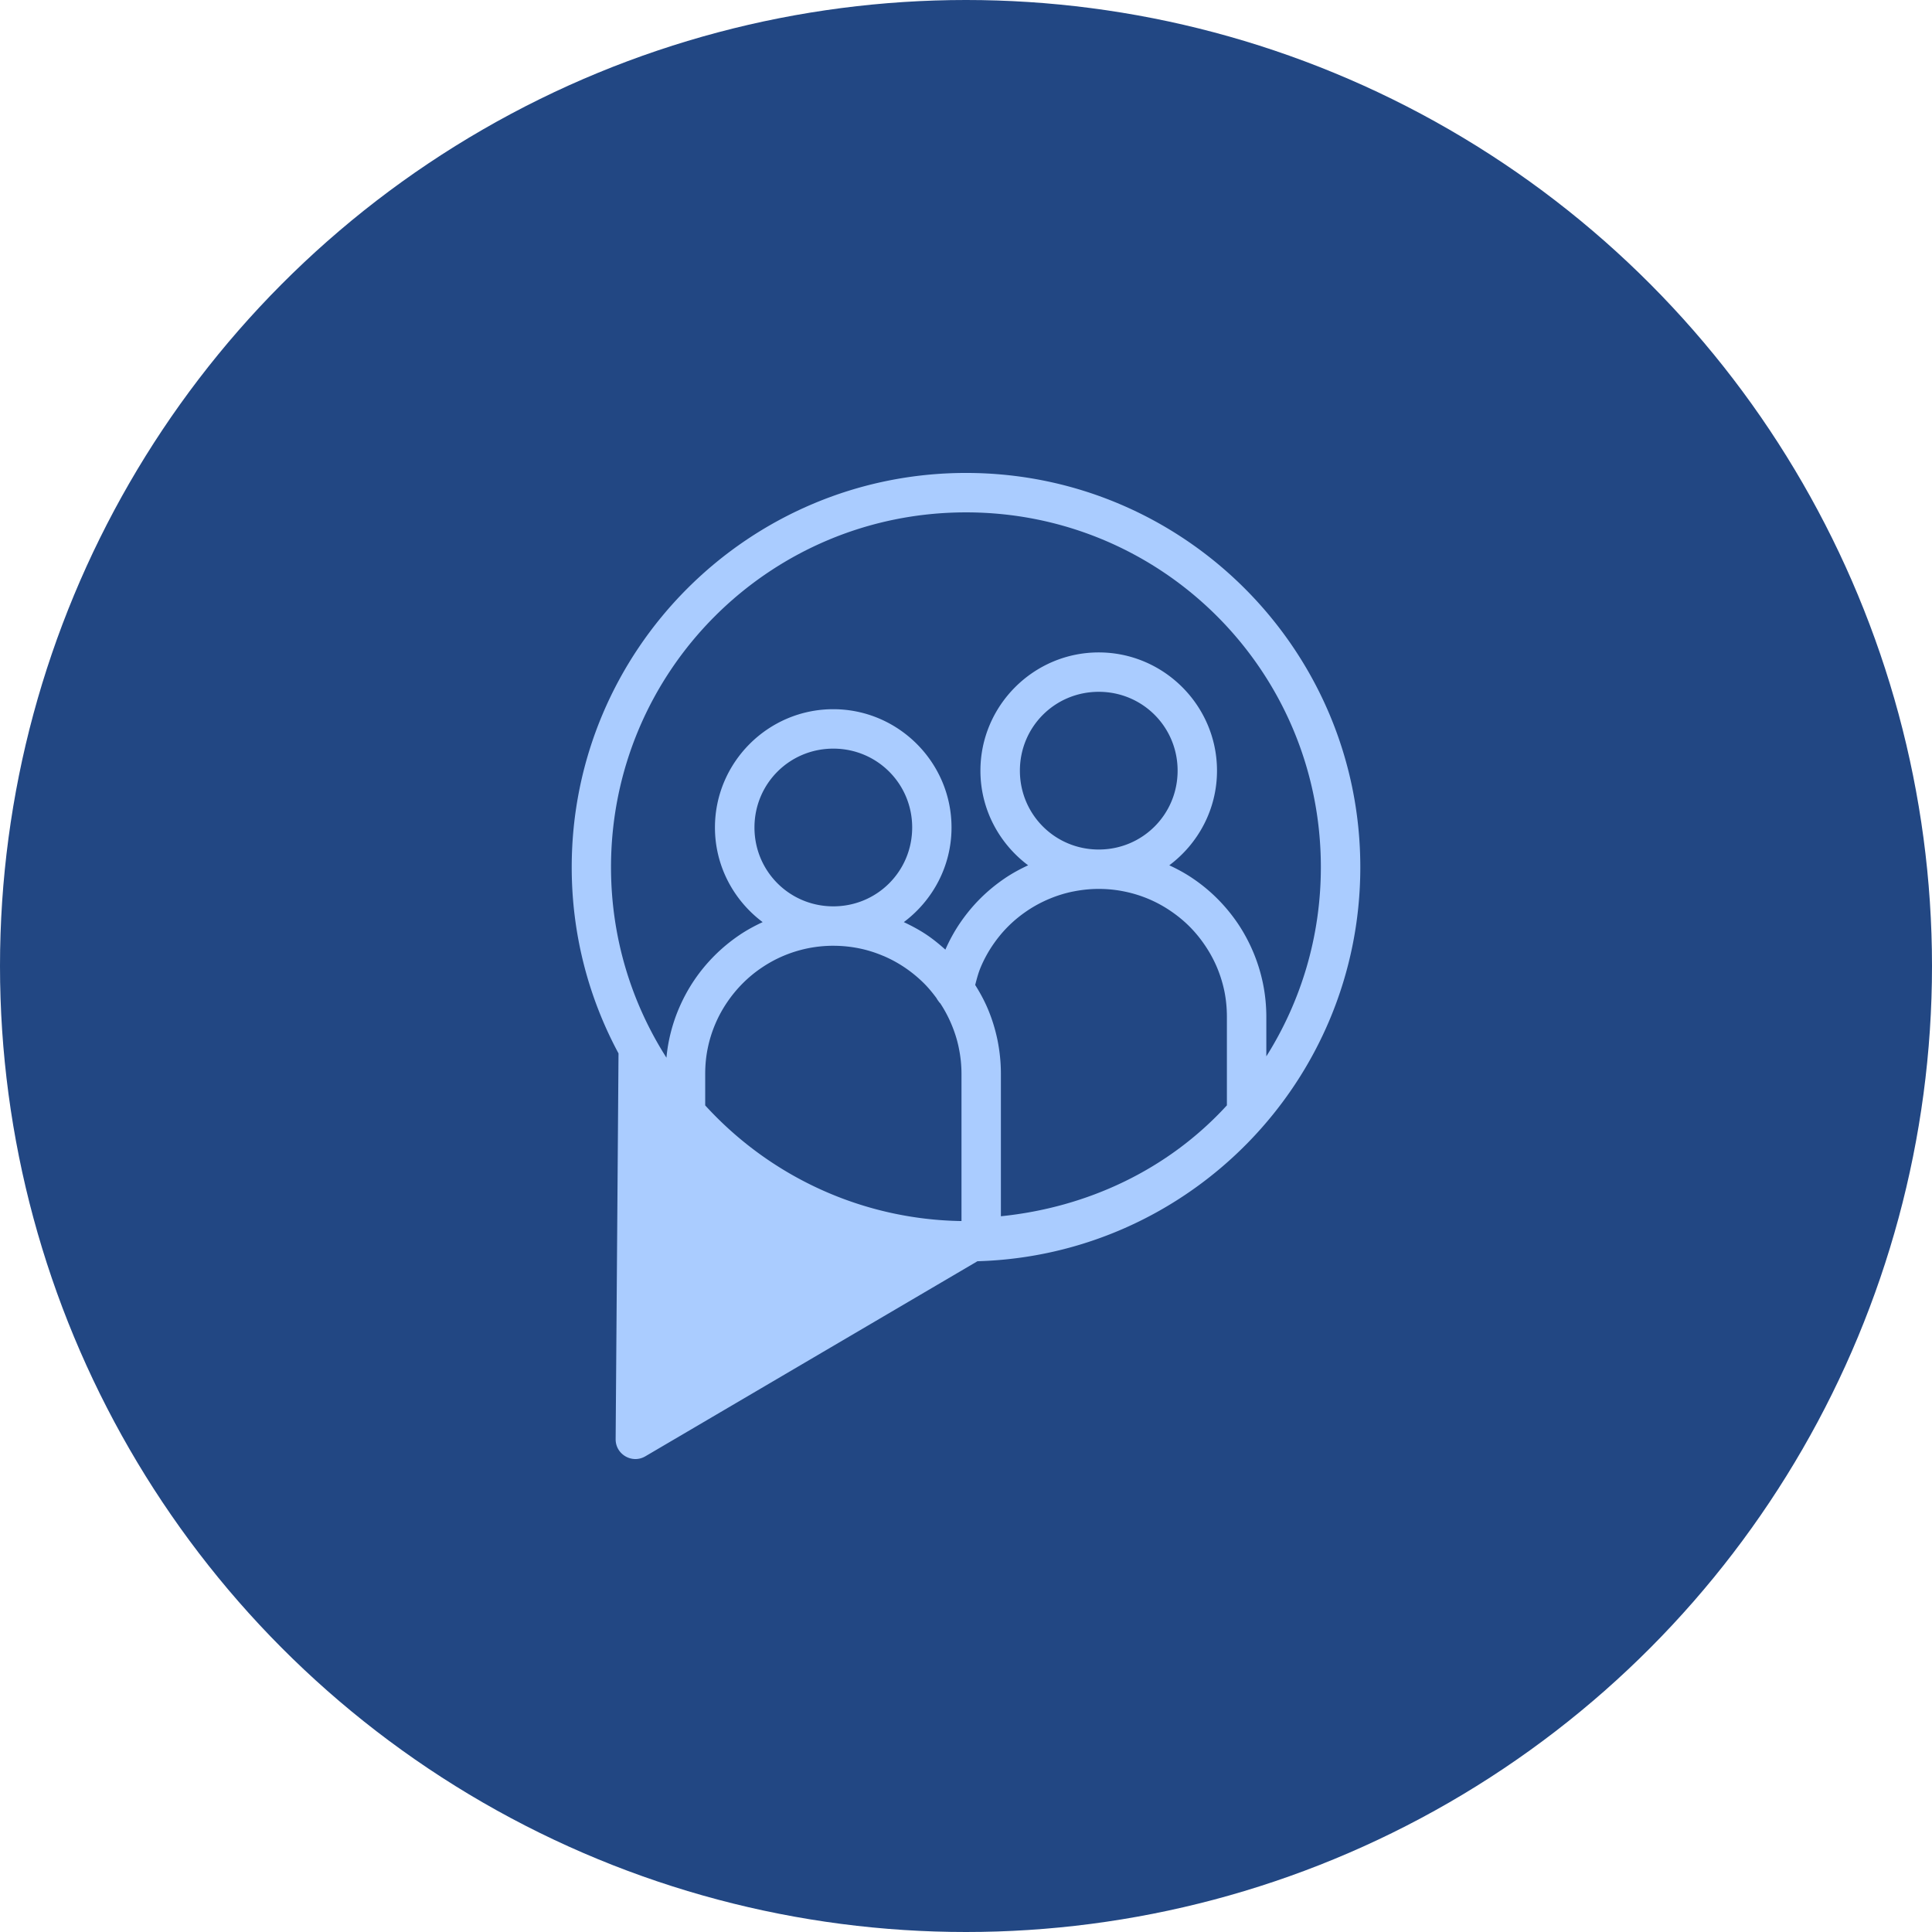 <?xml version="1.0" encoding="UTF-8" standalone="no"?>
<!-- Created with Inkscape (http://www.inkscape.org/) -->

<svg
   xmlns:dc="http://purl.org/dc/elements/1.1/"
   xmlns:cc="http://creativecommons.org/ns#"
   xmlns:rdf="http://www.w3.org/1999/02/22-rdf-syntax-ns#"
   xmlns:svg="http://www.w3.org/2000/svg"
   xmlns="http://www.w3.org/2000/svg"
   xmlns:sodipodi="http://sodipodi.sourceforge.net/DTD/sodipodi-0.dtd"
   xmlns:inkscape="http://www.inkscape.org/namespaces/inkscape"
   width="49mm"
   height="49mm"
   viewBox="0 0 49 49"
   version="1.1"
   id="svg8416"
   inkscape:version="0.92.4 (5da689c313, 2019-01-14)"
   sodipodi:docname="contact.svg">
  <defs
     id="defs8410" />
  <sodipodi:namedview
     id="base"
     pagecolor="#ffffff"
     bordercolor="#666666"
     borderopacity="1.0"
     inkscape:pageopacity="0.0"
     inkscape:pageshadow="2"
     inkscape:zoom="2.8"
     inkscape:cx="77.386853"
     inkscape:cy="136.5785"
     inkscape:document-units="mm"
     inkscape:current-layer="layer1"
     showgrid="false"
     fit-margin-top="0"
     fit-margin-left="0"
     fit-margin-right="0"
     fit-margin-bottom="0"
     inkscape:window-width="1920"
     inkscape:window-height="1017"
     inkscape:window-x="-8"
     inkscape:window-y="-8"
     inkscape:window-maximized="1" />
  <g
     inkscape:label="Layer 1"
     inkscape:groupmode="layer"
     id="layer1"
     transform="translate(-17.188,-100.221)">
    <circle
       cy="124.721"
       cx="41.688"
       id="circle2206"
       style="opacity:1;vector-effect:none;fill:#224783;fill-opacity:1;stroke:none;stroke-width:1;stroke-linecap:round;stroke-linejoin:round;stroke-miterlimit:4;stroke-dasharray:none;stroke-dashoffset:0;stroke-opacity:1;paint-order:markers fill stroke"
       r="24.5" />
    <path
       style="color:#000000;font-style:normal;font-variant:normal;font-weight:normal;font-stretch:normal;font-size:medium;line-height:normal;font-family:sans-serif;font-variant-ligatures:normal;font-variant-position:normal;font-variant-caps:normal;font-variant-numeric:normal;font-variant-alternates:normal;font-feature-settings:normal;text-indent:0;text-align:start;text-decoration:none;text-decoration-line:none;text-decoration-style:solid;text-decoration-color:#000000;letter-spacing:normal;word-spacing:normal;text-transform:none;writing-mode:lr-tb;direction:ltr;text-orientation:mixed;dominant-baseline:auto;baseline-shift:baseline;text-anchor:start;white-space:normal;shape-padding:0;clip-rule:nonzero;display:inline;overflow:visible;visibility:visible;opacity:1;isolation:auto;mix-blend-mode:normal;color-interpolation:sRGB;color-interpolation-filters:linearRGB;solid-color:#000000;solid-opacity:1;vector-effect:none;fill:#aaccff;fill-opacity:1;fill-rule:nonzero;stroke:none;stroke-width:1;stroke-linecap:round;stroke-linejoin:round;stroke-miterlimit:4;stroke-dasharray:none;stroke-dashoffset:0;stroke-opacity:1;paint-order:markers fill stroke;color-rendering:auto;image-rendering:auto;shape-rendering:auto;text-rendering:auto;enable-background:accumulate"
       d="m 41.69,112.216 c -5.517,-1.1e-4 -10.002,4.483 -10.002,10 6e-5,1.707 0.43,3.315 1.187,4.722 l -0.073,9.784 c -0.002,0.388 0.42,0.631 0.754,0.434 l 8.422,-4.947 h 5.29e-4 c 5.383,-0.154 9.71,-4.573 9.71,-9.993 1.09e-4,-5.517 -4.481,-10 -9.998,-10 z m 0,1 c 4.976,1.7e-4 8.999,4.024 8.998,9 -5.8e-5,1.765 -0.508,3.408 -1.383,4.797 v -0.996 c 0,-0.292 -0.029,-0.579 -0.086,-0.856 -0.057,-0.277 -0.141,-0.544 -0.248,-0.798 -0.108,-0.254 -0.238,-0.497 -0.391,-0.723 -0.153,-0.226 -0.328,-0.437 -0.52,-0.629 -0.192,-0.192 -0.403,-0.365 -0.629,-0.517 -0.185,-0.125 -0.382,-0.232 -0.587,-0.327 0.732,-0.548 1.21,-1.419 1.21,-2.399 4e-5,-1.651 -1.349,-3 -3,-3 -1.651,-3e-5 -3,1.349 -3,3 3e-5,0.98 0.478,1.851 1.21,2.399 -0.204,0.095 -0.402,0.202 -0.587,0.327 -0.226,0.153 -0.437,0.326 -0.629,0.518 -0.192,0.192 -0.365,0.403 -0.518,0.629 -0.141,0.209 -0.263,0.432 -0.365,0.665 -0.148,-0.133 -0.302,-0.259 -0.467,-0.371 -0.185,-0.125 -0.383,-0.231 -0.587,-0.327 0.732,-0.548 1.21,-1.42 1.21,-2.4 3e-5,-1.651 -1.349,-3 -3,-3 -1.651,-3e-5 -3,1.349 -3,3 4e-5,0.98 0.478,1.852 1.21,2.4 -0.204,0.095 -0.402,0.202 -0.587,0.327 -0.226,0.153 -0.437,0.326 -0.629,0.518 -0.192,0.192 -0.367,0.402 -0.52,0.629 -0.153,0.226 -0.283,0.468 -0.391,0.722 -0.108,0.254 -0.191,0.522 -0.248,0.799 -0.03,0.146 -0.051,0.294 -0.065,0.444 -0.889,-1.395 -1.406,-3.051 -1.406,-4.831 -1e-4,-4.977 4.025,-9 9.002,-9 z m 3.365,4.551 c 1.11,4e-5 2,0.889 2,2 -4e-5,1.11 -0.89,2 -2,2 -1.11,2e-5 -2,-0.889 -2,-2 -2e-5,-1.111 0.889,-2 2,-2 z m -6.732,1.441 c 1.11,3e-5 2,0.889 2,2 -4e-5,1.11 -0.89,2 -2,2 -1.11,2e-5 -2,-0.889 -2,-2 -2e-5,-1.111 0.889,-2 2,-2 z m 6.732,3.558 c 0.225,0 0.445,0.023 0.656,0.067 0.211,0.043 0.416,0.107 0.61,0.189 0.194,0.082 0.377,0.182 0.55,0.299 0.173,0.117 0.336,0.249 0.483,0.396 0.147,0.147 0.28,0.31 0.396,0.482 0.117,0.173 0.218,0.356 0.301,0.551 0.082,0.194 0.146,0.398 0.19,0.609 0.043,0.211 0.064,0.431 0.064,0.656 v 2.24 c -1.494,1.633 -3.539,2.59 -5.732,2.813 v -3.611 c 0,-0.292 -0.03,-0.579 -0.086,-0.856 -0.057,-0.277 -0.14,-0.545 -0.248,-0.799 -0.089,-0.21 -0.198,-0.409 -0.318,-0.6 0.04,-0.154 0.08,-0.308 0.141,-0.452 0.082,-0.194 0.182,-0.378 0.299,-0.551 0.117,-0.173 0.249,-0.335 0.396,-0.482 0.147,-0.147 0.309,-0.279 0.482,-0.396 0.173,-0.117 0.359,-0.217 0.553,-0.299 0.194,-0.082 0.396,-0.146 0.607,-0.189 a 0.5,0.5 0 0 0 0.002,0 c 0.212,-0.043 0.429,-0.067 0.654,-0.067 z m -6.732,1.442 h 5.02e-4 c 0.225,4e-5 0.444,0.023 0.656,0.066 0.211,0.043 0.413,0.107 0.608,0.19 a 0.5,0.5 0 0 0 0.002,0 c 0.194,0.082 0.377,0.182 0.55,0.299 0.173,0.117 0.336,0.252 0.483,0.398 0.116,0.116 0.221,0.244 0.318,0.376 a 0.5,0.5 0 0 0 0.029,0.048 c 0.059,0.083 0.075,0.097 0.05,0.059 0.116,0.172 0.215,0.356 0.297,0.55 0.041,0.097 0.078,0.197 0.11,0.298 v 5.3e-4 c 0.032,0.101 0.059,0.205 0.08,0.311 v 5.3e-4 c 0.022,0.106 0.038,0.212 0.05,0.321 0.011,0.109 0.017,0.22 0.017,0.332 v 5.3e-4 3.732 c -2.483,-0.037 -4.827,-1.1 -6.5,-2.933 v -0.799 c 0,-0.225 0.021,-0.443 0.065,-0.654 0.043,-0.211 0.107,-0.415 0.19,-0.61 0.082,-0.194 0.184,-0.38 0.301,-0.552 0.117,-0.173 0.249,-0.333 0.396,-0.481 0.147,-0.147 0.31,-0.282 0.483,-0.398 0.173,-0.117 0.356,-0.217 0.55,-0.299 0.194,-0.082 0.399,-0.146 0.61,-0.19 0.212,-0.043 0.431,-0.066 0.656,-0.066 z"
       id="path1152"
       inkscape:connector-curvature="0" />
  </g>
</svg>
